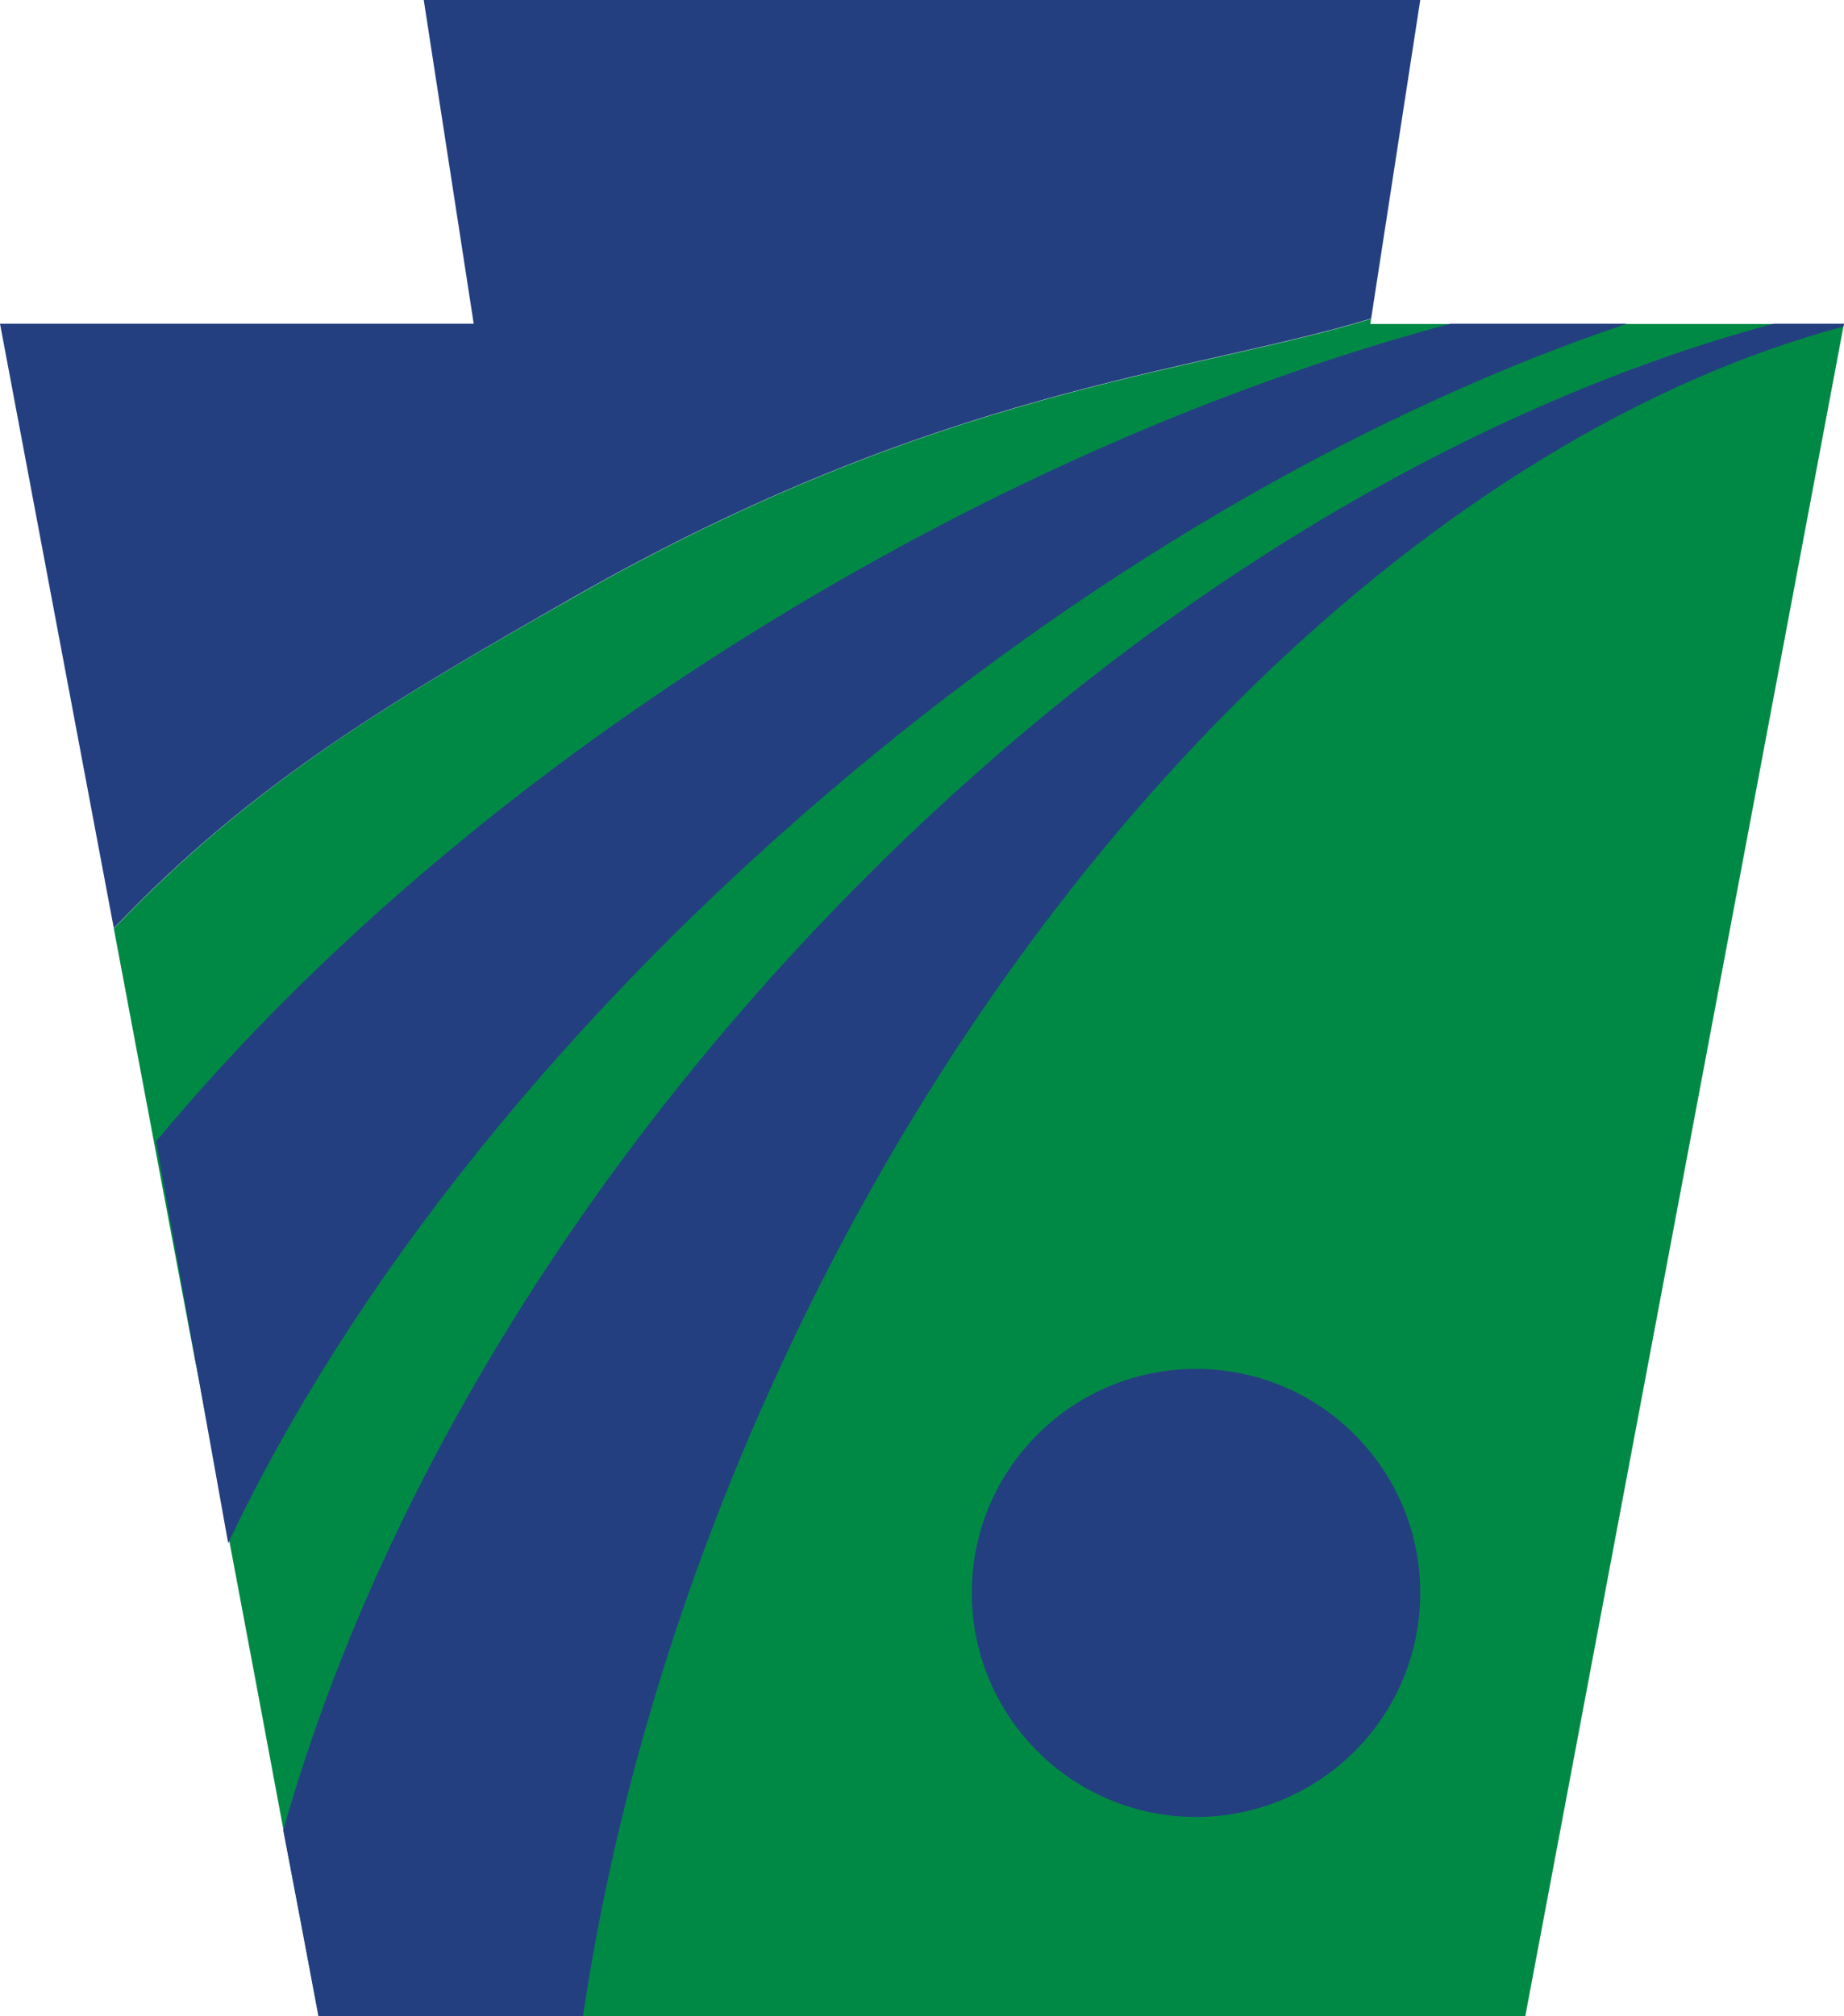 <?xml version="1.0" encoding="UTF-8"?>
<svg id="Layer_2" data-name="Layer 2" xmlns="http://www.w3.org/2000/svg" viewBox="0 0 64.97 71">
  <defs>
    <style>
      .cls-1 {
        fill: #243f80;
      }

      .cls-1, .cls-2 {
        stroke-width: 0px;
      }

      .cls-2 {
        fill: #008945;
      }
    </style>
  </defs>
  <g id="Layer_1-2" data-name="Layer 1">
    <g>
      <g>
        <path class="cls-2" d="m64.97,11.4l-.02.1-11.21,59.51H11.23c-.41-2.18-.82-4.37-1.24-6.55-.63-3.4-1.27-6.79-1.91-10.19-.39-2.05-.77-4.1-1.16-6.15l-.02-.07c-.93-4.95-1.87-9.91-2.8-14.87-.03-.17-.06-.32-.09-.48,5.02-5.27,10.12-8.2,16.18-11.65,12.91-7.37,21.7-7.87,28.12-9.82l-.03.18h16.68Z"/>
        <path class="cls-1" d="m20.19,21.04c12.92-7.37,21.7-7.87,28.12-9.82l1.73-11.22H14.93l1.76,11.4H0c1.34,7.1,2.67,14.19,4.01,21.29,5.02-5.27,10.13-8.19,16.18-11.65Z"/>
      </g>
      <path class="cls-1" d="m57.32,11.4c-8.76,2.95-18.29,8.3-27.23,15.75-10.16,8.47-17.77,18.14-22.05,27.2l-2.54-14.15c5.62-6.78,13.39-13.41,22.72-18.96,7.7-4.58,15.53-7.87,22.89-9.84h6.22Z"/>
      <path class="cls-1" d="m64.97,11.4l-.02.1c-14.16,3.79-28.96,17.74-37.85,37.5-3.33,7.4-5.5,14.87-6.56,22.01h-9.32c-.41-2.18-.82-4.37-1.24-6.55,2.92-10.33,9.07-21.27,18.08-31.02,10.48-11.33,22.87-18.93,34.43-22.04h2.48Z"/>
      <ellipse class="cls-1" cx="42.14" cy="56.1" rx="7.9" ry="7.89"/>
    </g>
  </g>
</svg>